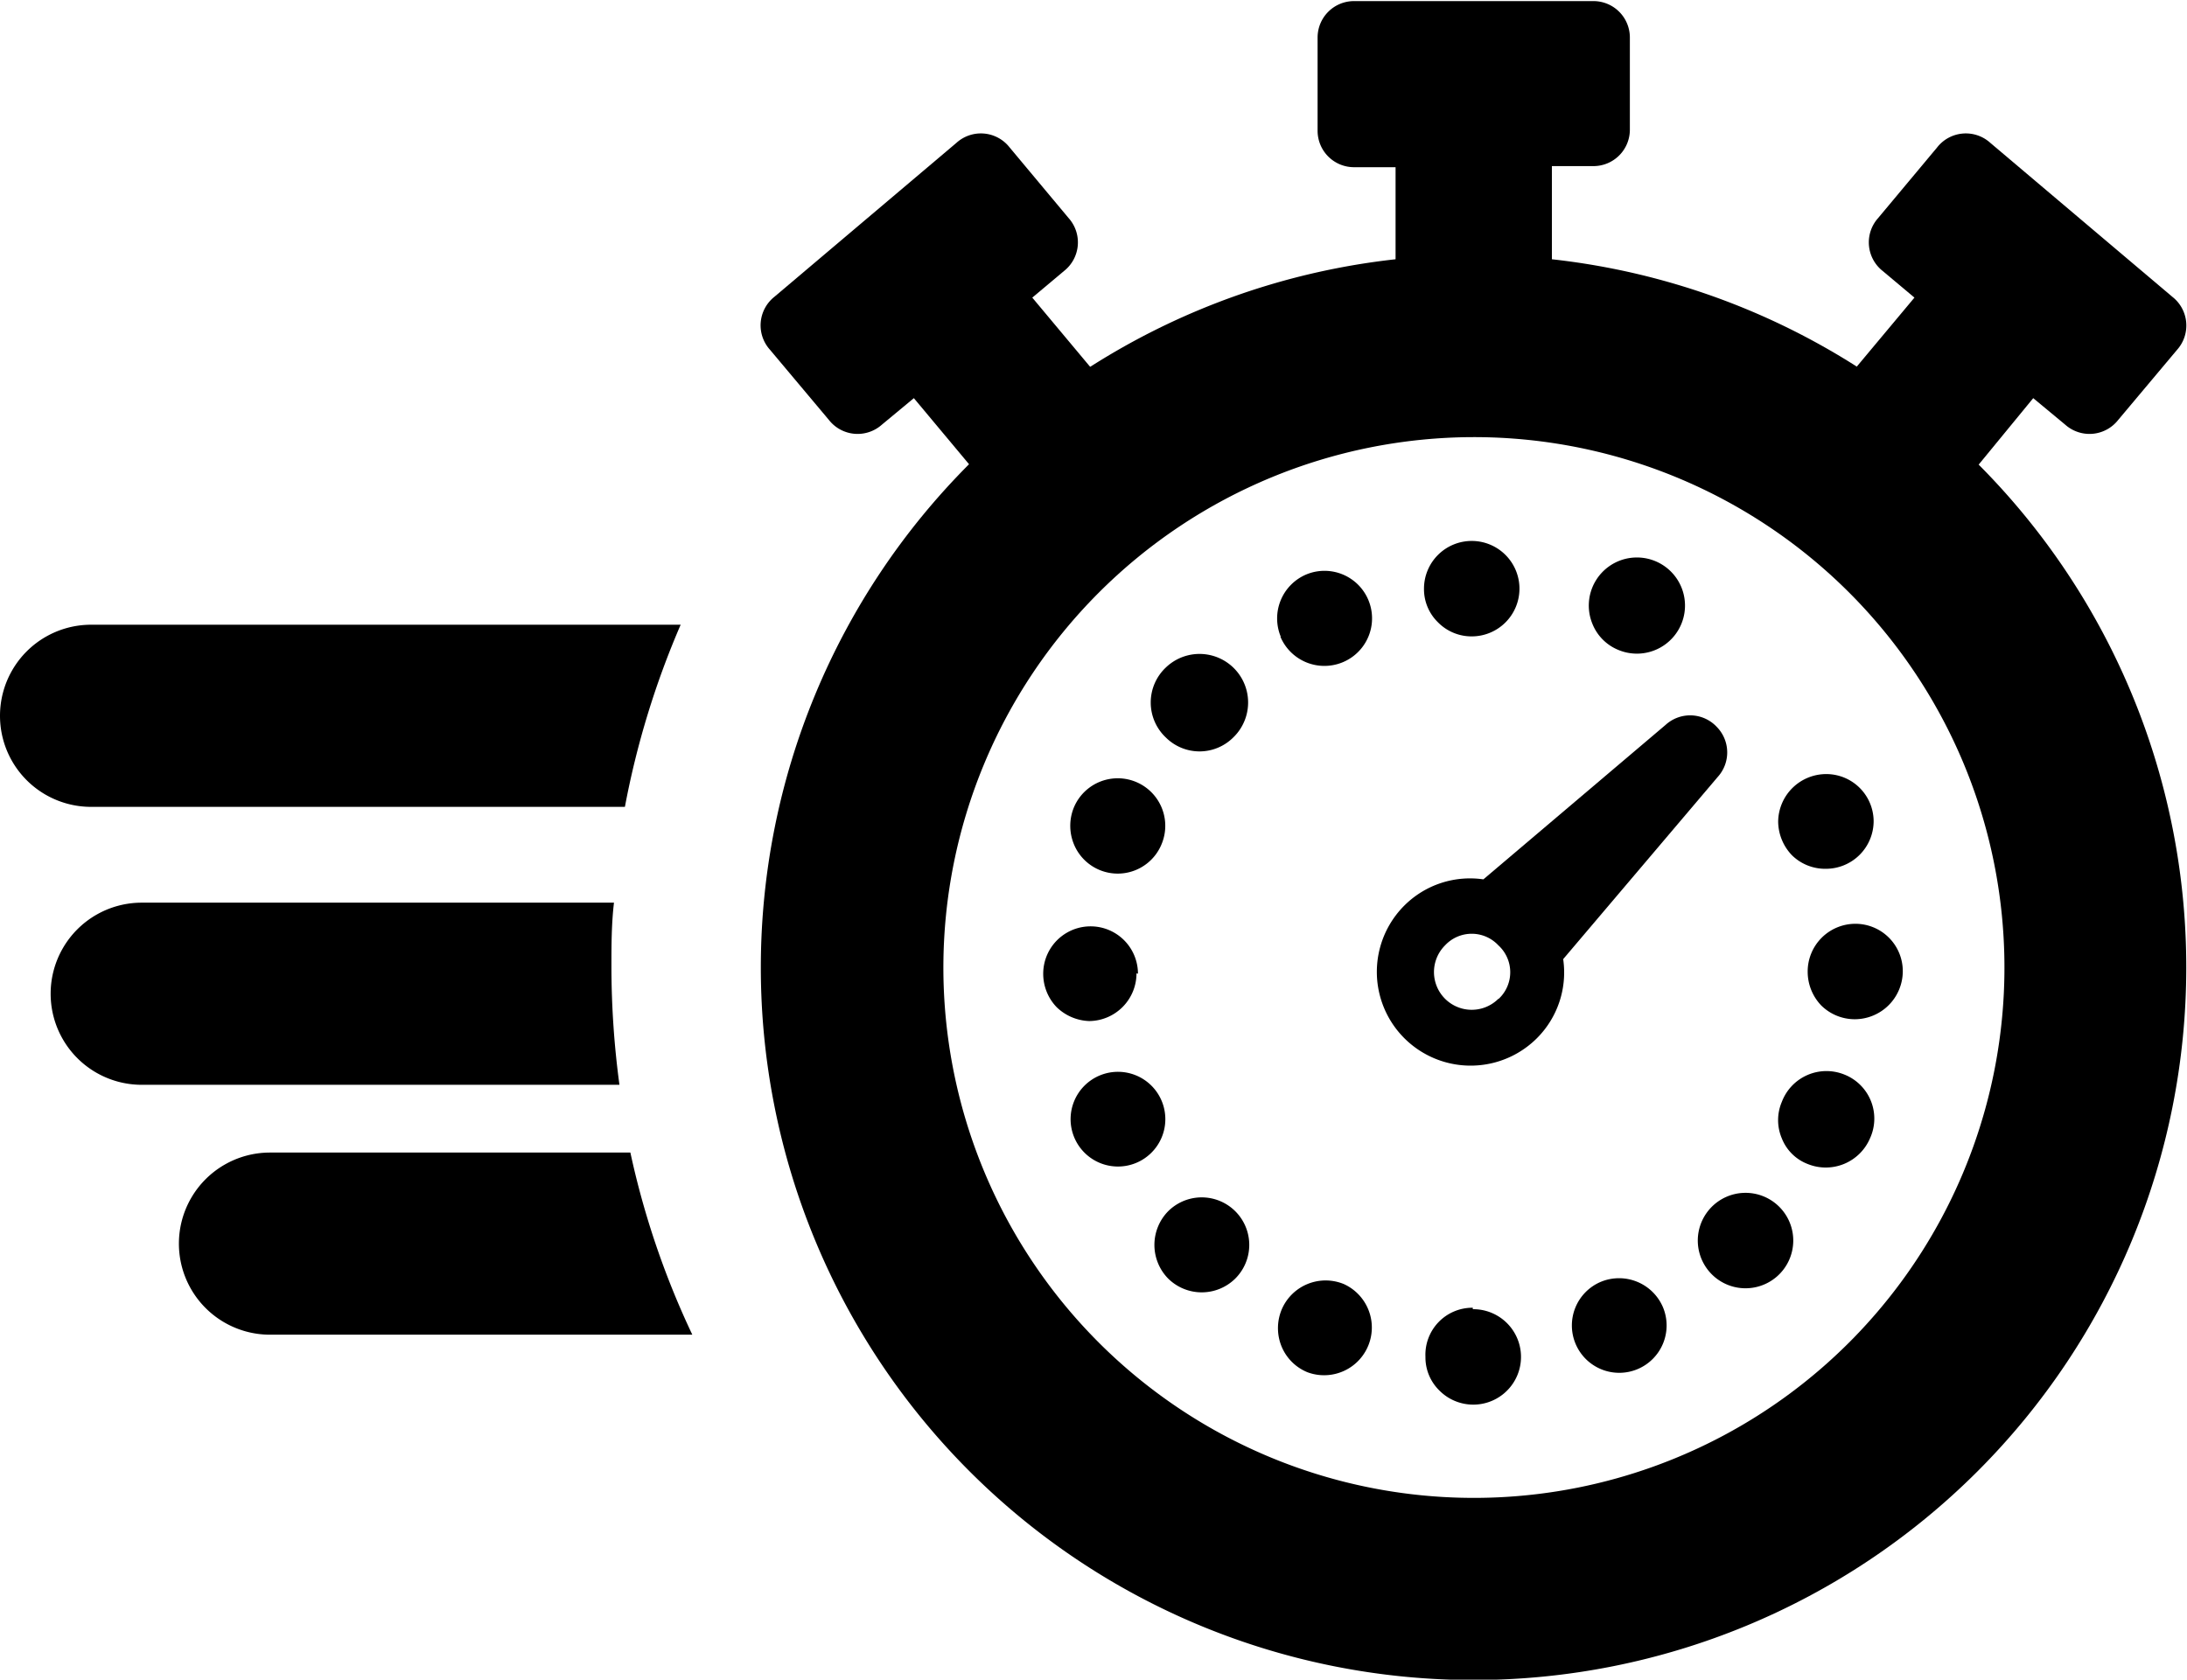 <svg xmlns="http://www.w3.org/2000/svg" viewBox="0 0 60.02 46.11"><g id="Klok_inner" data-name="Klok inner"><path d="M31.19,27.47a1.31,1.31,0,0,1-1.3,1.31A1.35,1.35,0,0,1,29,28.4a1.32,1.32,0,0,1-.37-.92,1.3,1.3,0,1,1,2.6,0Z" transform="translate(0 -0.75)"/><path d="M32.06,34a1.32,1.32,0,0,0,0,1.85h0a1.31,1.31,0,0,0,1.84,0A1.3,1.3,0,1,0,32.06,34Z" transform="translate(0 -0.75)"/><path d="M40.39,18.22a1.31,1.31,0,1,0-1.31-1.31,1.27,1.27,0,0,0,.38.92A1.29,1.29,0,0,0,40.39,18.22Z" transform="translate(0 -0.75)"/><path d="M32,21a1.31,1.31,0,0,0,1.84,0h0l0,0A1.3,1.3,0,0,0,32,19.07l0,0,0,0A1.32,1.32,0,0,0,32,21Z" transform="translate(0 -0.75)"/><path d="M40.42,36.65A1.29,1.29,0,0,0,39.12,38a1.27,1.27,0,0,0,.38.92,1.31,1.31,0,1,0,.92-2.23Z" transform="translate(0 -0.75)"/><path d="M46.93,33.93a1.31,1.31,0,0,0,1.85,1.85,1.31,1.31,0,1,0-1.85-1.85Z" transform="translate(0 -0.75)"/><path d="M50.92,26.11a1.31,1.31,0,0,0-1.31,1.32,1.34,1.34,0,0,0,.37.92,1.31,1.31,0,0,0,.93.38,1.32,1.32,0,0,0,1.31-1.31A1.3,1.3,0,0,0,50.92,26.11Z" transform="translate(0 -0.75)"/><path d="M47.12,20.71a1,1,0,0,0-1.41-.06l-5,4.24a2.55,2.55,0,0,0-2.17.72,2.57,2.57,0,0,0,3.64,3.64,2.55,2.55,0,0,0,.72-2.17l4.24-5A1,1,0,0,0,47.12,20.71Zm-6,7.46a1,1,0,0,1-1.46-1.47,1,1,0,0,1,1.46,0A1,1,0,0,1,41.13,28.17Z" transform="translate(0 -0.75)"/><path d="M31.88,23.92a1.3,1.3,0,0,1-2.41,0,1.33,1.33,0,0,1,0-1,1.3,1.3,0,1,1,2.41,1Z" transform="translate(0 -0.75)"/><path d="M30.19,30.27a1.3,1.3,0,0,0-.71,1.7h0a1.3,1.3,0,1,0,.71-1.7Z" transform="translate(0 -0.75)"/><path d="M44.41,18.59a1.32,1.32,0,1,0-.71-.72A1.29,1.29,0,0,0,44.41,18.59Z" transform="translate(0 -0.75)"/><path d="M35.14,18.23a1.31,1.31,0,0,0,1.71.7h0a1.3,1.3,0,0,0-1-2.41h0a1.31,1.31,0,0,0-.7,1.71Z" transform="translate(0 -0.75)"/><path d="M36.88,36a1.31,1.31,0,0,0-1.71.71,1.33,1.33,0,0,0,0,1,1.3,1.3,0,0,0,.71.71,1.31,1.31,0,0,0,1-2.42Z" transform="translate(0 -0.75)"/><path d="M43.93,35.94a1.3,1.3,0,1,0,1.71.7A1.31,1.31,0,0,0,43.93,35.94Z" transform="translate(0 -0.75)"/><path d="M50.62,30.25A1.31,1.31,0,0,0,48.9,31a1.28,1.28,0,0,0,0,1,1.24,1.24,0,0,0,.7.7,1.32,1.32,0,0,0,1.72-.7A1.3,1.3,0,0,0,50.62,30.25Z" transform="translate(0 -0.75)"/><path d="M50.12,22A1.32,1.32,0,0,0,48.8,23.3a1.35,1.35,0,0,0,.38.93,1.3,1.3,0,0,0,.93.37,1.31,1.31,0,0,0,1.31-1.31A1.3,1.3,0,0,0,50.12,22Z" transform="translate(0 -0.75)"/></g><g id="Klok_outer" data-name="Klok outer"><path d="M40.44,12.75A14.56,14.56,0,1,1,25.89,27.31,14.57,14.57,0,0,1,40.44,12.75m0-5A19.56,19.56,0,1,0,60,27.31,19.55,19.55,0,0,0,40.44,7.75Z" transform="translate(0 -0.75)"/><path d="M33.07,12.36" transform="translate(0 -0.75)"/><path d="M38.3,8.11V5.34H37.16a1,1,0,0,1-1-1V1.78a1,1,0,0,1,1-1h6.57a1,1,0,0,1,1,1V4.31a1,1,0,0,1-1,1H42.59V8.11" transform="translate(0 -0.75)"/><path d="M3.39,26.72" transform="translate(0 -0.75)"/><path d="M50.76,11.05l1.78-2.13-.87-.73a1,1,0,0,1-.13-1.45L53.16,4.8a1,1,0,0,1,1.46-.13l5,4.23a1,1,0,0,1,.13,1.45l-1.62,1.93a1,1,0,0,1-1.45.13l-.88-.73L54.06,13.8" transform="translate(0 -0.75)"/><path d="M26.85,13.8l-1.77-2.12-.88.73a1,1,0,0,1-1.45-.13l-1.62-1.93a1,1,0,0,1,.12-1.45l5-4.23a1,1,0,0,1,1.46.13l1.62,1.94a1,1,0,0,1-.13,1.45l-.87.73,1.78,2.13" transform="translate(0 -0.75)"/><g id="Lines-2" data-name="Lines"><path d="M18.68,17.9H2.5a2.5,2.5,0,0,0,0,5H17.15a23.55,23.55,0,0,1,1.53-5Z" transform="translate(0 -0.75)"/><path d="M16.81,25.53H3.89a2.5,2.5,0,0,0,0,5H17a24.41,24.41,0,0,1-.22-3.22c0-.6,0-1.19.07-1.78Z" transform="translate(0 -0.75)"/><path d="M17.29,32.39H7.41a2.5,2.5,0,1,0,0,5H19a23,23,0,0,1-1.7-5Z" transform="translate(0 -0.75)"/></g></g></svg>